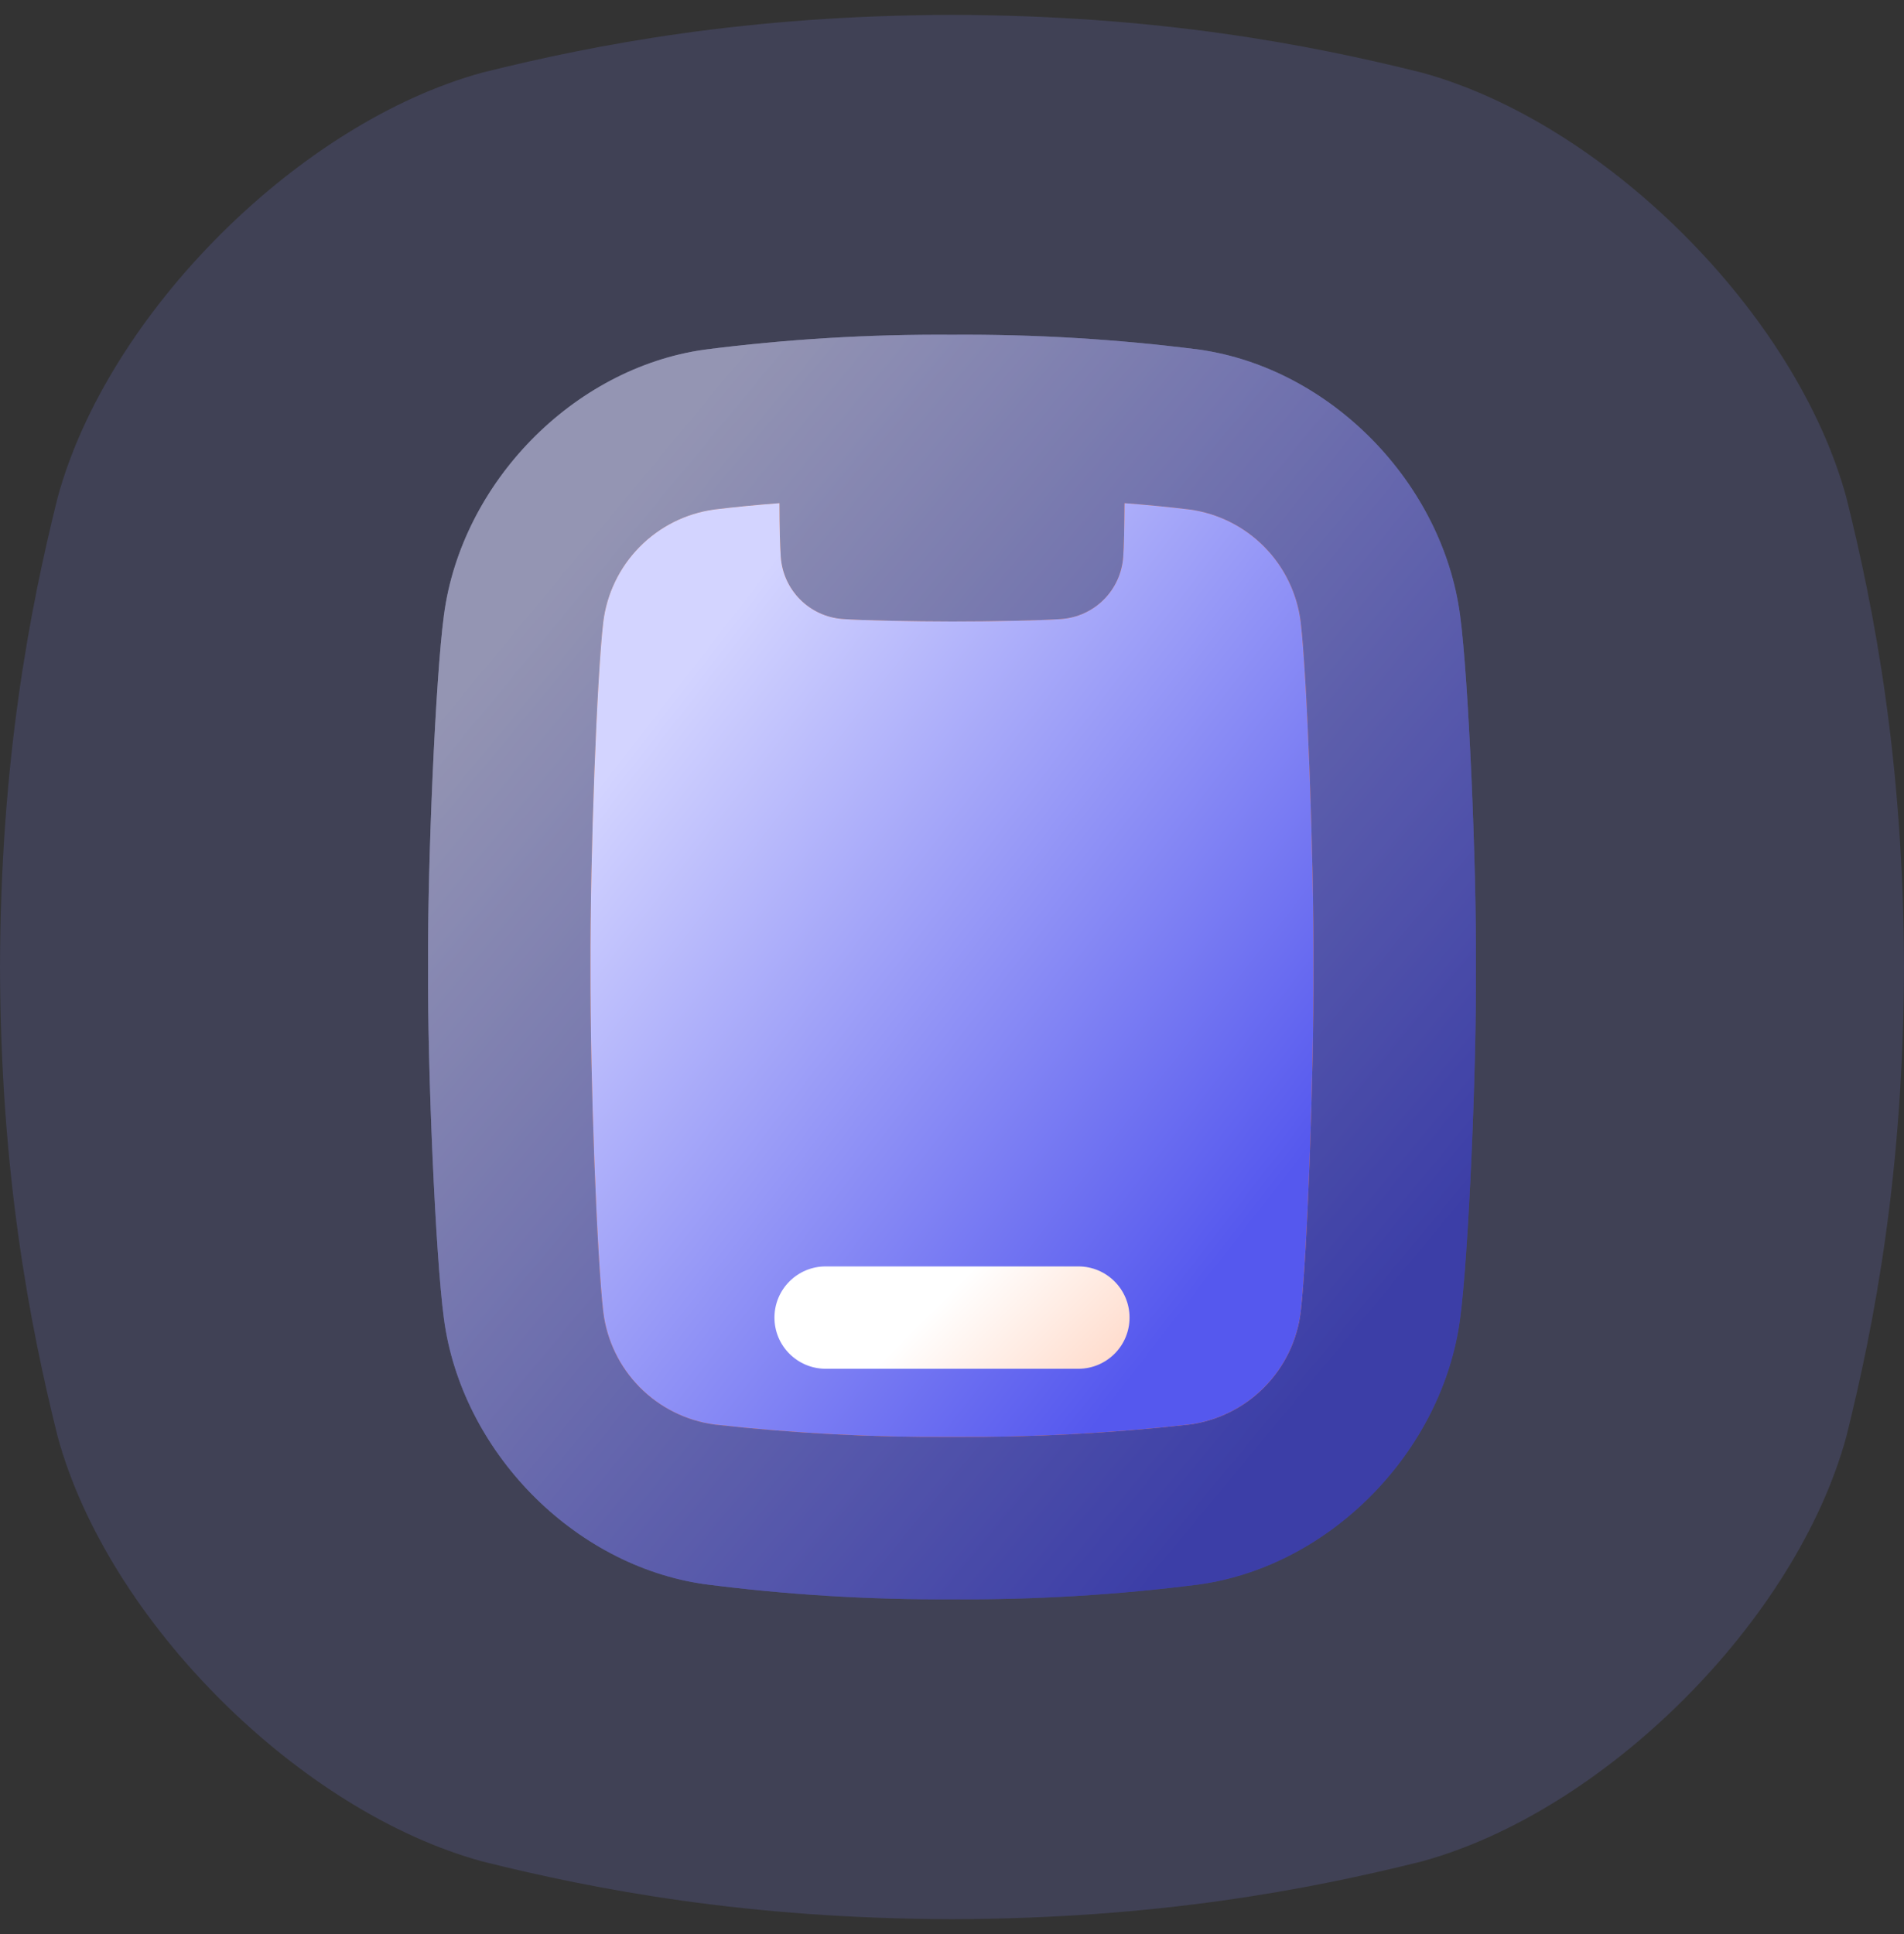 <svg width="64" height="65" viewBox="0 0 64 65" fill="none" xmlns="http://www.w3.org/2000/svg">
<rect x="0" y="0" width="64" height="65" fill="#333333" stroke="none"/>
<g clip-path="url(#clip0_247_17362)">
<path opacity="0.2" d="M62.065 16.731C60.385 10.547 53.954 4.115 47.769 2.435C43.976 1.49 38.896 0.516 32 0.5C25.104 0.516 20.024 1.49 16.231 2.435C10.047 4.115 3.615 10.546 1.935 16.731C0.99 20.524 0.016 25.604 0 32.5C0.016 39.396 0.99 44.476 1.935 48.269C3.615 54.454 10.047 60.885 16.231 62.565C20.024 63.51 25.106 64.484 32 64.5C38.895 64.484 43.976 63.51 47.769 62.565C53.954 60.885 60.385 54.454 62.065 48.269C63.01 44.476 63.984 39.394 64 32.5C63.984 25.604 63.01 20.524 62.065 16.731Z" fill="#7678DE"/>
<path d="M49.078 20.677C48.491 16.25 44.75 12.384 40.315 11.75C37.558 11.398 34.78 11.231 32 11.25C29.22 11.231 26.442 11.398 23.685 11.75C19.256 12.375 15.509 16.241 14.922 20.674C14.639 22.758 14.367 29.065 14.389 32.496C14.367 35.928 14.639 42.235 14.922 44.319C15.509 48.751 19.256 52.612 23.685 53.242C26.442 53.597 29.22 53.767 32 53.75C34.78 53.769 37.558 53.602 40.315 53.25C44.744 52.625 48.491 48.759 49.078 44.326C49.361 42.242 49.633 35.935 49.611 32.504C49.633 29.069 49.361 22.761 49.078 20.677ZM43.721 44.091C43.605 45.045 43.175 45.934 42.5 46.619C41.825 47.303 40.943 47.745 39.99 47.875C37.337 48.172 34.669 48.311 32 48.292C29.331 48.311 26.663 48.172 24.01 47.875C23.058 47.745 22.175 47.303 21.5 46.619C20.825 45.935 20.396 45.047 20.279 44.093C20.067 42.299 19.836 36.286 19.849 32.501C19.836 28.716 20.067 22.704 20.279 20.91C20.395 19.956 20.825 19.067 21.5 18.382C22.175 17.697 23.057 17.255 24.01 17.125C24.686 17.042 25.415 16.97 26.199 16.911C26.199 17.684 26.22 18.38 26.244 18.712C26.28 19.253 26.511 19.762 26.892 20.146C27.274 20.53 27.781 20.764 28.321 20.804C28.994 20.855 30.738 20.886 32 20.887C33.263 20.889 35.006 20.855 35.679 20.804C36.219 20.764 36.726 20.53 37.108 20.146C37.489 19.762 37.719 19.253 37.756 18.712C37.78 18.38 37.795 17.684 37.801 16.911C38.584 16.971 39.313 17.043 39.99 17.125C40.942 17.255 41.825 17.697 42.5 18.381C43.175 19.065 43.604 19.953 43.721 20.907C43.932 22.701 44.164 28.714 44.151 32.499C44.164 36.285 43.932 42.297 43.721 44.091Z" fill="url(#paint0_linear_247_17362)"/>
<path d="M49.078 20.677C48.491 16.25 44.75 12.384 40.315 11.75C37.558 11.398 34.78 11.231 32 11.25C29.22 11.231 26.442 11.398 23.685 11.75C19.256 12.375 15.509 16.241 14.922 20.674C14.639 22.758 14.367 29.065 14.389 32.496C14.367 35.928 14.639 42.235 14.922 44.319C15.509 48.751 19.256 52.612 23.685 53.242C26.442 53.597 29.22 53.767 32 53.75C34.78 53.769 37.558 53.602 40.315 53.25C44.744 52.625 48.491 48.759 49.078 44.326C49.361 42.242 49.633 35.935 49.611 32.504C49.633 29.069 49.361 22.761 49.078 20.677ZM43.721 44.091C43.605 45.045 43.175 45.934 42.5 46.619C41.825 47.303 40.943 47.745 39.99 47.875C37.337 48.172 34.669 48.311 32 48.292C29.331 48.311 26.663 48.172 24.01 47.875C23.058 47.745 22.175 47.303 21.5 46.619C20.825 45.935 20.396 45.047 20.279 44.093C20.067 42.299 19.836 36.286 19.849 32.501C19.836 28.716 20.067 22.704 20.279 20.91C20.395 19.956 20.825 19.067 21.5 18.382C22.175 17.697 23.057 17.255 24.01 17.125C24.686 17.042 25.415 16.97 26.199 16.911C26.199 17.684 26.22 18.38 26.244 18.712C26.28 19.253 26.511 19.762 26.892 20.146C27.274 20.53 27.781 20.764 28.321 20.804C28.994 20.855 30.738 20.886 32 20.887C33.263 20.889 35.006 20.855 35.679 20.804C36.219 20.764 36.726 20.53 37.108 20.146C37.489 19.762 37.719 19.253 37.756 18.712C37.78 18.38 37.795 17.684 37.801 16.911C38.584 16.971 39.313 17.043 39.99 17.125C40.942 17.255 41.825 17.697 42.5 18.381C43.175 19.065 43.604 19.953 43.721 20.907C43.932 22.701 44.164 28.714 44.151 32.499C44.164 36.285 43.932 42.297 43.721 44.091Z" fill="black" fill-opacity="0.3"/>
<path d="M43.721 44.091C43.605 45.046 43.175 45.934 42.5 46.619C41.825 47.303 40.943 47.745 39.99 47.875C37.337 48.172 34.669 48.311 32 48.293C29.331 48.311 26.663 48.172 24.01 47.875C23.058 47.745 22.175 47.303 21.5 46.619C20.825 45.935 20.396 45.047 20.279 44.093C20.067 42.299 19.836 36.286 19.849 32.501C19.836 28.716 20.067 22.704 20.279 20.91C20.395 19.956 20.825 19.067 21.5 18.382C22.175 17.697 23.057 17.255 24.01 17.125C24.686 17.042 25.415 16.971 26.199 16.911C26.199 17.684 26.22 18.38 26.244 18.713C26.28 19.253 26.511 19.762 26.892 20.146C27.274 20.53 27.781 20.764 28.321 20.804C28.994 20.855 30.738 20.886 32 20.888C33.263 20.889 35.006 20.855 35.679 20.804C36.219 20.764 36.726 20.53 37.108 20.146C37.489 19.762 37.719 19.253 37.756 18.713C37.78 18.38 37.795 17.684 37.801 16.911C38.584 16.971 39.313 17.043 39.99 17.125C40.942 17.255 41.825 17.697 42.5 18.381C43.175 19.065 43.604 19.954 43.721 20.908C43.932 22.701 44.164 28.714 44.151 32.499C44.164 36.285 43.932 42.298 43.721 44.091Z" fill="url(#paint1_linear_247_17362)"/>
<path d="M43.721 44.091C43.605 45.046 43.175 45.934 42.5 46.619C41.825 47.303 40.943 47.745 39.99 47.875C37.337 48.172 34.669 48.311 32 48.293C29.331 48.311 26.663 48.172 24.01 47.875C23.058 47.745 22.175 47.303 21.5 46.619C20.825 45.935 20.396 45.047 20.279 44.093C20.067 42.299 19.836 36.286 19.849 32.501C19.836 28.716 20.067 22.704 20.279 20.91C20.395 19.956 20.825 19.067 21.5 18.382C22.175 17.697 23.057 17.255 24.01 17.125C24.686 17.042 25.415 16.971 26.199 16.911C26.199 17.684 26.22 18.38 26.244 18.713C26.28 19.253 26.511 19.762 26.892 20.146C27.274 20.53 27.781 20.764 28.321 20.804C28.994 20.855 30.738 20.886 32 20.888C33.263 20.889 35.006 20.855 35.679 20.804C36.219 20.764 36.726 20.53 37.108 20.146C37.489 19.762 37.719 19.253 37.756 18.713C37.78 18.38 37.795 17.684 37.801 16.911C38.584 16.971 39.313 17.043 39.99 17.125C40.942 17.255 41.825 17.697 42.5 18.381C43.175 19.065 43.604 19.954 43.721 20.908C43.932 22.701 44.164 28.714 44.151 32.499C44.164 36.285 43.932 42.298 43.721 44.091Z" fill="url(#paint2_linear_247_17362)"/>
<path d="M36.248 42.562H27.753C26.803 42.562 26.032 43.333 26.032 44.282C26.032 45.232 26.803 46.002 27.753 46.002H36.248C37.197 46.002 37.968 45.232 37.968 44.282C37.968 43.333 37.197 42.562 36.248 42.562Z" fill="url(#paint3_linear_247_17362)"/>
</g>
<defs>
<linearGradient id="paint0_linear_247_17362" x1="44.101" y1="47.101" x2="15.396" y2="23.312" gradientUnits="userSpaceOnUse">
<stop stop-color="#5558EE"/>
<stop offset="1" stop-color="#D3D4FF"/>
</linearGradient>
<linearGradient id="paint1_linear_247_17362" x1="44.309" y1="44.809" x2="19.691" y2="20.191" gradientUnits="userSpaceOnUse">
<stop stop-color="#FE7838"/>
<stop offset="0.54" stop-color="#FE7636"/>
<stop offset="1" stop-color="#FFAD8A"/>
</linearGradient>
<linearGradient id="paint2_linear_247_17362" x1="40.349" y1="43.384" x2="19.466" y2="27.211" gradientUnits="userSpaceOnUse">
<stop stop-color="#5558EE"/>
<stop offset="1" stop-color="#D3D4FF"/>
</linearGradient>
<linearGradient id="paint3_linear_247_17362" x1="35.34" y1="47.623" x2="28.66" y2="40.943" gradientUnits="userSpaceOnUse">
<stop stop-color="#FFDDCE"/>
<stop offset="0.57" stop-color="white"/>
<stop offset="1" stop-color="white"/>
</linearGradient>
<clipPath id="clip0_247_17362">
<rect width="64" height="64" fill="white" transform="translate(0 0.5)"/>
</clipPath>
</defs>
</svg>
